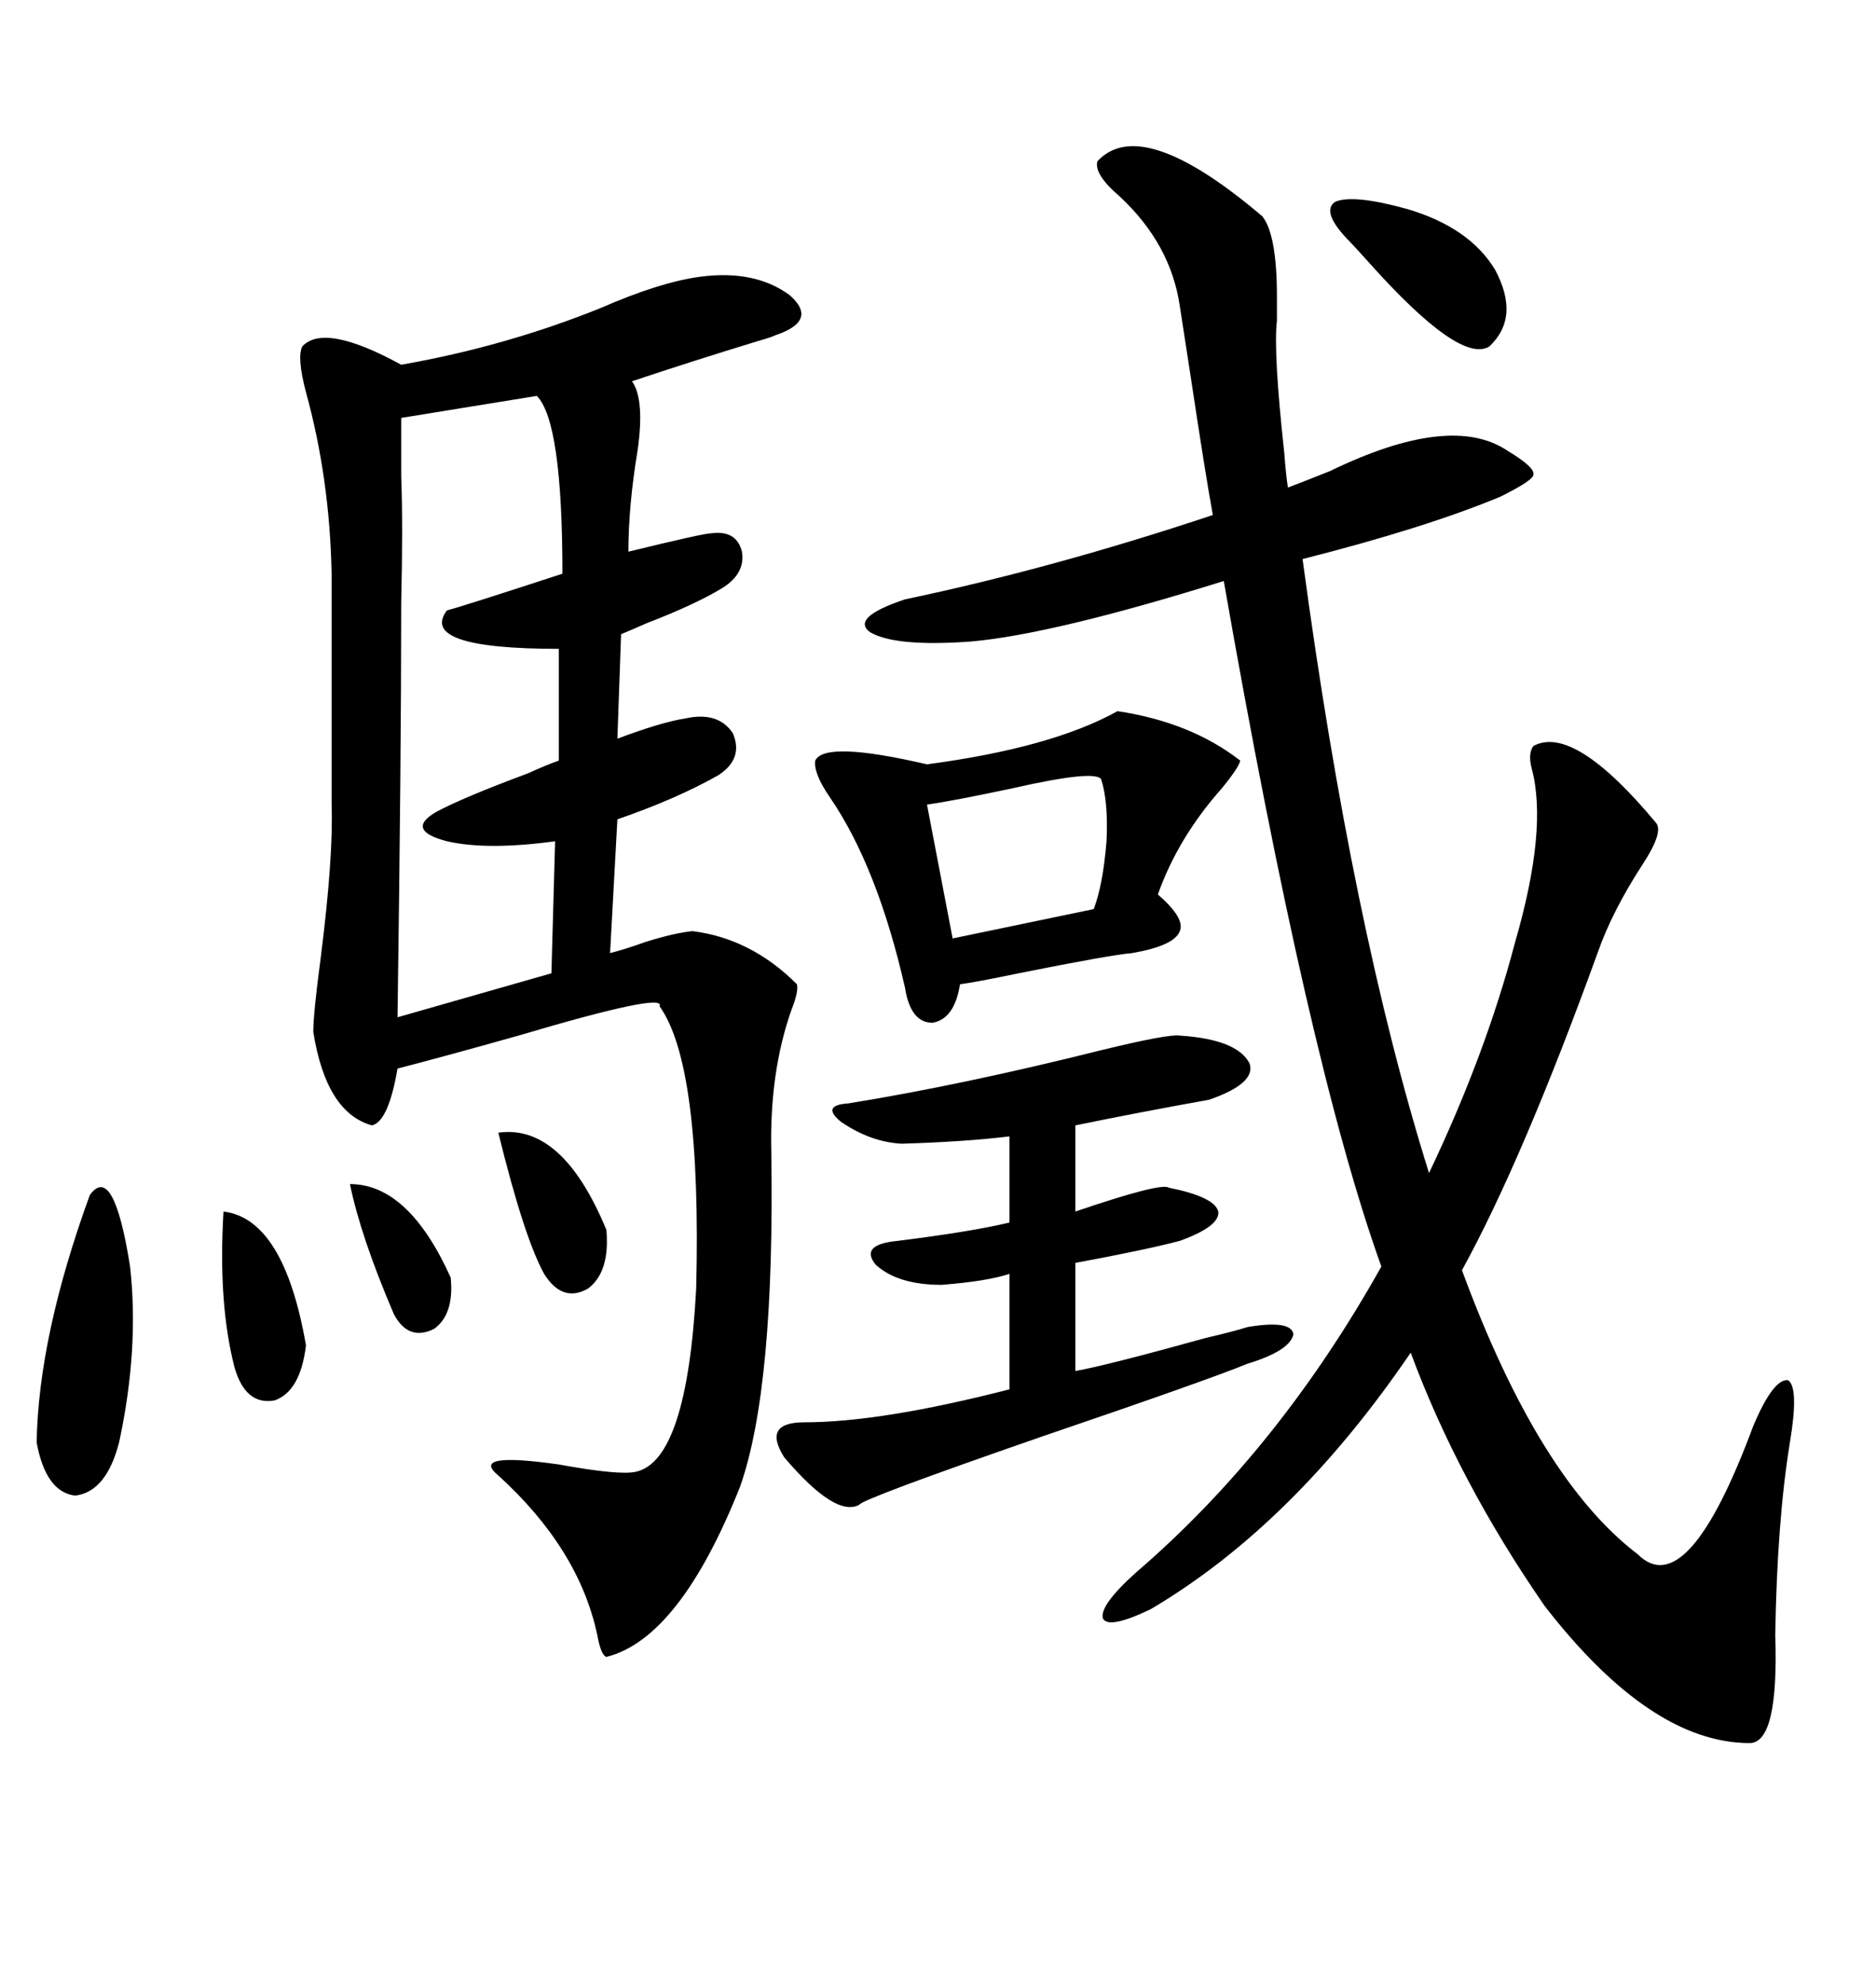 <svg xmlns="http://www.w3.org/2000/svg" xmlns:xlink="http://www.w3.org/1999/xlink" width="300" height="317.285"><path d="M111.91 44.24L111.91 44.24Q120.70 43.07 126.27 47.17L126.27 47.17Q130.96 51.27 123.93 53.61L123.93 53.61Q123.34 53.91 121.29 54.49L121.29 54.49Q110.74 57.71 101.07 60.94L101.07 60.94Q103.13 63.87 101.95 72.07L101.95 72.07Q100.49 80.86 100.49 88.18L100.49 88.18Q112.50 85.25 113.67 85.25L113.67 85.25Q117.77 84.67 118.65 88.18L118.65 88.18Q119.24 91.70 115.43 94.04L115.43 94.04Q111.04 96.68 103.42 99.61L103.42 99.61Q100.78 100.78 99.32 101.37L99.32 101.37L98.73 118.07Q105.76 115.43 109.57 114.84L109.57 114.84Q114.84 113.67 117.19 117.19L117.19 117.19Q118.95 121.29 114.84 123.93L114.84 123.93Q108.11 127.73 98.73 130.96L98.73 130.96L97.56 152.34Q99.90 151.76 103.13 150.59L103.13 150.59Q107.81 149.12 110.74 148.83L110.74 148.83Q120.12 150 127.44 157.32L127.44 157.32Q127.73 158.50 126.56 161.43L126.56 161.43Q123.05 171.39 123.34 183.98L123.34 183.98Q123.93 221.78 118.36 237.60L118.36 237.60Q108.69 261.91 96.97 264.84L96.97 264.84Q96.09 264.55 95.51 261.33L95.51 261.33Q92.58 247.56 79.69 235.84L79.69 235.84Q75 232.03 89.36 234.08L89.36 234.08Q99.02 235.84 101.66 235.25L101.66 235.25Q109.86 233.50 111.33 205.96L111.33 205.96Q112.21 170.21 105.47 160.84L105.47 160.84Q106.64 158.50 82.91 165.53L82.91 165.53Q71.48 168.75 63.57 170.80L63.57 170.80Q62.11 179.30 59.47 179.88L59.47 179.88Q52.15 177.83 50.10 164.94L50.10 164.94Q50.10 162.01 51.27 153.22L51.27 153.22Q53.32 137.11 53.03 128.61L53.03 128.61L53.03 91.70Q52.73 76.46 48.93 62.70L48.93 62.70Q47.46 57.13 48.34 55.37L48.34 55.37Q51.86 51.56 64.16 58.30L64.16 58.30Q80.86 55.37 96.09 49.22L96.09 49.22Q105.47 45.12 111.91 44.24ZM183.98 257.23L183.98 257.23Q177.25 260.45 176.37 258.69L176.37 258.69Q175.78 256.64 181.64 251.37L181.64 251.37Q204.49 231.74 220.90 202.44L220.90 202.44Q209.18 169.92 195.70 92.87L195.70 92.87Q168.46 101.37 155.27 102.54L155.27 102.54Q143.26 103.42 139.16 101.07L139.16 101.07Q135.94 98.73 144.73 95.80L144.73 95.80Q168.46 90.82 193.95 82.32L193.95 82.32Q192.77 75.88 190.43 60.35L190.43 60.35Q189.26 52.73 188.67 48.93L188.67 48.93Q187.21 38.96 179.00 31.35L179.00 31.35Q174.90 27.83 175.49 25.78L175.49 25.78Q182.52 18.16 201.86 34.57L201.86 34.57Q204.20 37.50 204.20 47.46L204.20 47.46Q204.20 49.80 204.20 51.27L204.20 51.27Q203.61 56.25 205.37 72.36L205.37 72.36Q205.66 76.17 205.96 77.93L205.96 77.93Q208.30 77.05 212.70 75.29L212.70 75.29Q232.03 65.92 241.11 72.07L241.11 72.07Q245.51 74.71 245.21 75.88L245.21 75.88Q245.21 76.76 239.94 79.39L239.94 79.39Q227.93 84.38 208.30 89.36L208.30 89.36Q216.21 148.24 228.52 187.50L228.52 187.50Q237.60 168.46 242.29 150.59L242.29 150.59Q247.56 132.42 244.92 122.75L244.92 122.75Q244.34 120.41 245.21 119.24L245.21 119.24Q251.66 115.72 264.84 131.54L264.84 131.54Q266.02 133.01 262.79 137.99L262.79 137.99Q257.81 145.61 255.47 152.34L255.47 152.34Q243.46 185.45 233.79 203.03L233.79 203.03Q246.09 236.43 261.91 248.44L261.91 248.44Q269.82 256.35 280.37 227.93L280.37 227.93Q283.59 220.31 285.94 220.61L285.94 220.61Q287.70 221.78 286.23 230.57L286.23 230.57Q284.18 243.16 283.89 261.33L283.89 261.33Q284.47 278.61 279.79 278.61L279.79 278.61Q263.96 278.61 246.97 256.64L246.97 256.64Q233.20 236.72 225.59 216.21L225.59 216.21Q206.84 243.75 183.98 257.23ZM188.67 165.53L188.67 165.53Q197.75 166.11 199.80 169.92L199.80 169.92Q200.98 173.14 193.36 175.78L193.36 175.78Q181.93 177.83 171.97 179.88L171.97 179.88L171.97 193.65Q185.74 188.96 186.91 189.84L186.91 189.84Q194.24 191.31 194.82 193.65L194.82 193.65Q195.12 196.00 188.67 198.34L188.67 198.34Q183.11 199.80 171.97 201.86L171.97 201.86L171.97 219.14Q176.95 218.26 192.77 213.87L192.77 213.87Q197.75 212.70 199.51 212.11L199.51 212.11Q206.54 210.94 206.84 213.28L206.84 213.28Q206.25 215.92 199.51 217.97L199.51 217.97Q193.07 220.61 166.41 229.69L166.41 229.69Q137.70 239.65 137.40 240.53L137.40 240.53Q133.59 242.58 125.39 232.91L125.39 232.91Q121.88 227.34 128.61 227.34L128.61 227.34Q140.92 227.34 161.43 222.07L161.43 222.07L161.43 203.61Q157.91 204.79 150.59 205.37L150.59 205.37Q143.55 205.37 140.04 202.15L140.04 202.15Q137.40 198.93 143.55 198.34L143.55 198.34Q155.27 196.88 161.43 195.41L161.43 195.41L161.43 181.64Q154.10 182.52 144.14 182.81L144.14 182.81Q139.16 182.52 134.47 179.30L134.47 179.30Q131.25 176.66 135.64 176.37L135.64 176.37Q153.81 173.44 176.07 167.87L176.07 167.87Q186.91 165.23 188.67 165.53ZM85.84 63.28L85.84 63.28L64.16 66.80Q64.16 68.26 64.16 76.17L64.16 76.17Q64.45 83.79 64.16 96.39L64.16 96.39Q64.16 121.29 63.57 162.60L63.57 162.60L88.18 155.57L88.77 134.47Q77.93 135.94 71.48 134.47L71.48 134.47Q64.75 132.71 69.73 129.79L69.73 129.79Q74.12 127.44 84.38 123.63L84.38 123.63Q87.60 122.17 89.36 121.58L89.36 121.58L89.36 103.71Q66.80 103.71 71.48 97.56L71.48 97.56Q73.83 96.97 89.94 91.70L89.94 91.70Q89.94 67.38 85.84 63.28ZM178.71 113.67L178.71 113.67Q190.43 115.43 198.34 121.58L198.34 121.58Q198.05 122.75 195.41 125.98L195.41 125.98Q188.38 133.89 185.16 142.97L185.16 142.97Q189.55 146.78 188.67 148.83L188.67 148.83Q187.79 151.17 181.05 152.34L181.05 152.34Q177.54 152.64 162.89 155.57L162.89 155.57Q155.86 157.03 153.52 157.32L153.52 157.32Q152.64 162.89 149.12 163.48L149.12 163.48Q145.61 163.48 144.73 157.91L144.73 157.91Q140.33 138.57 132.71 127.44L132.71 127.44Q130.08 123.63 130.37 121.58L130.37 121.58Q131.84 118.36 148.24 122.17L148.24 122.17Q168.16 119.53 178.71 113.67ZM176.07 124.51L176.07 124.51Q174.90 123.05 162.01 125.98L162.01 125.98Q152.34 128.03 148.24 128.61L148.24 128.61L152.34 150L174.90 145.31Q176.37 141.50 176.95 134.47L176.95 134.47Q177.25 128.03 176.07 124.51ZM14.36 191.02L14.36 191.02Q18.16 185.74 20.80 202.44L20.80 202.44Q22.27 215.63 19.04 230.57L19.04 230.57Q16.99 238.48 12.01 239.06L12.01 239.06Q7.32 238.48 5.86 230.57L5.86 230.57Q6.15 213.57 14.36 191.02ZM215.33 38.09L215.33 38.09Q211.23 33.69 213.57 32.23L213.57 32.23Q216.50 31.05 225 33.40L225 33.40Q234.96 36.33 239.06 43.07L239.06 43.07Q243.16 50.68 238.18 55.37L238.18 55.37Q233.50 58.30 218.85 41.89L218.85 41.89Q216.50 39.26 215.33 38.09ZM35.74 193.65L35.74 193.65Q45.41 194.82 48.93 215.04L48.93 215.04Q48.05 222.36 43.95 223.83L43.95 223.83Q39.26 224.71 37.50 218.55L37.50 218.55Q34.86 208.30 35.74 193.65ZM79.69 181.05L79.69 181.05Q89.94 179.59 96.97 196.58L96.97 196.58Q97.56 203.32 94.04 205.96L94.04 205.96Q89.94 208.30 87.01 203.61L87.01 203.61Q83.79 197.75 79.69 181.05ZM55.96 189.26L55.96 189.26Q65.33 189.26 72.07 204.20L72.07 204.20Q72.66 210.06 69.43 212.40L69.43 212.40Q65.33 214.45 62.99 210.06L62.99 210.06Q57.71 197.75 55.96 189.26Z"/></svg>